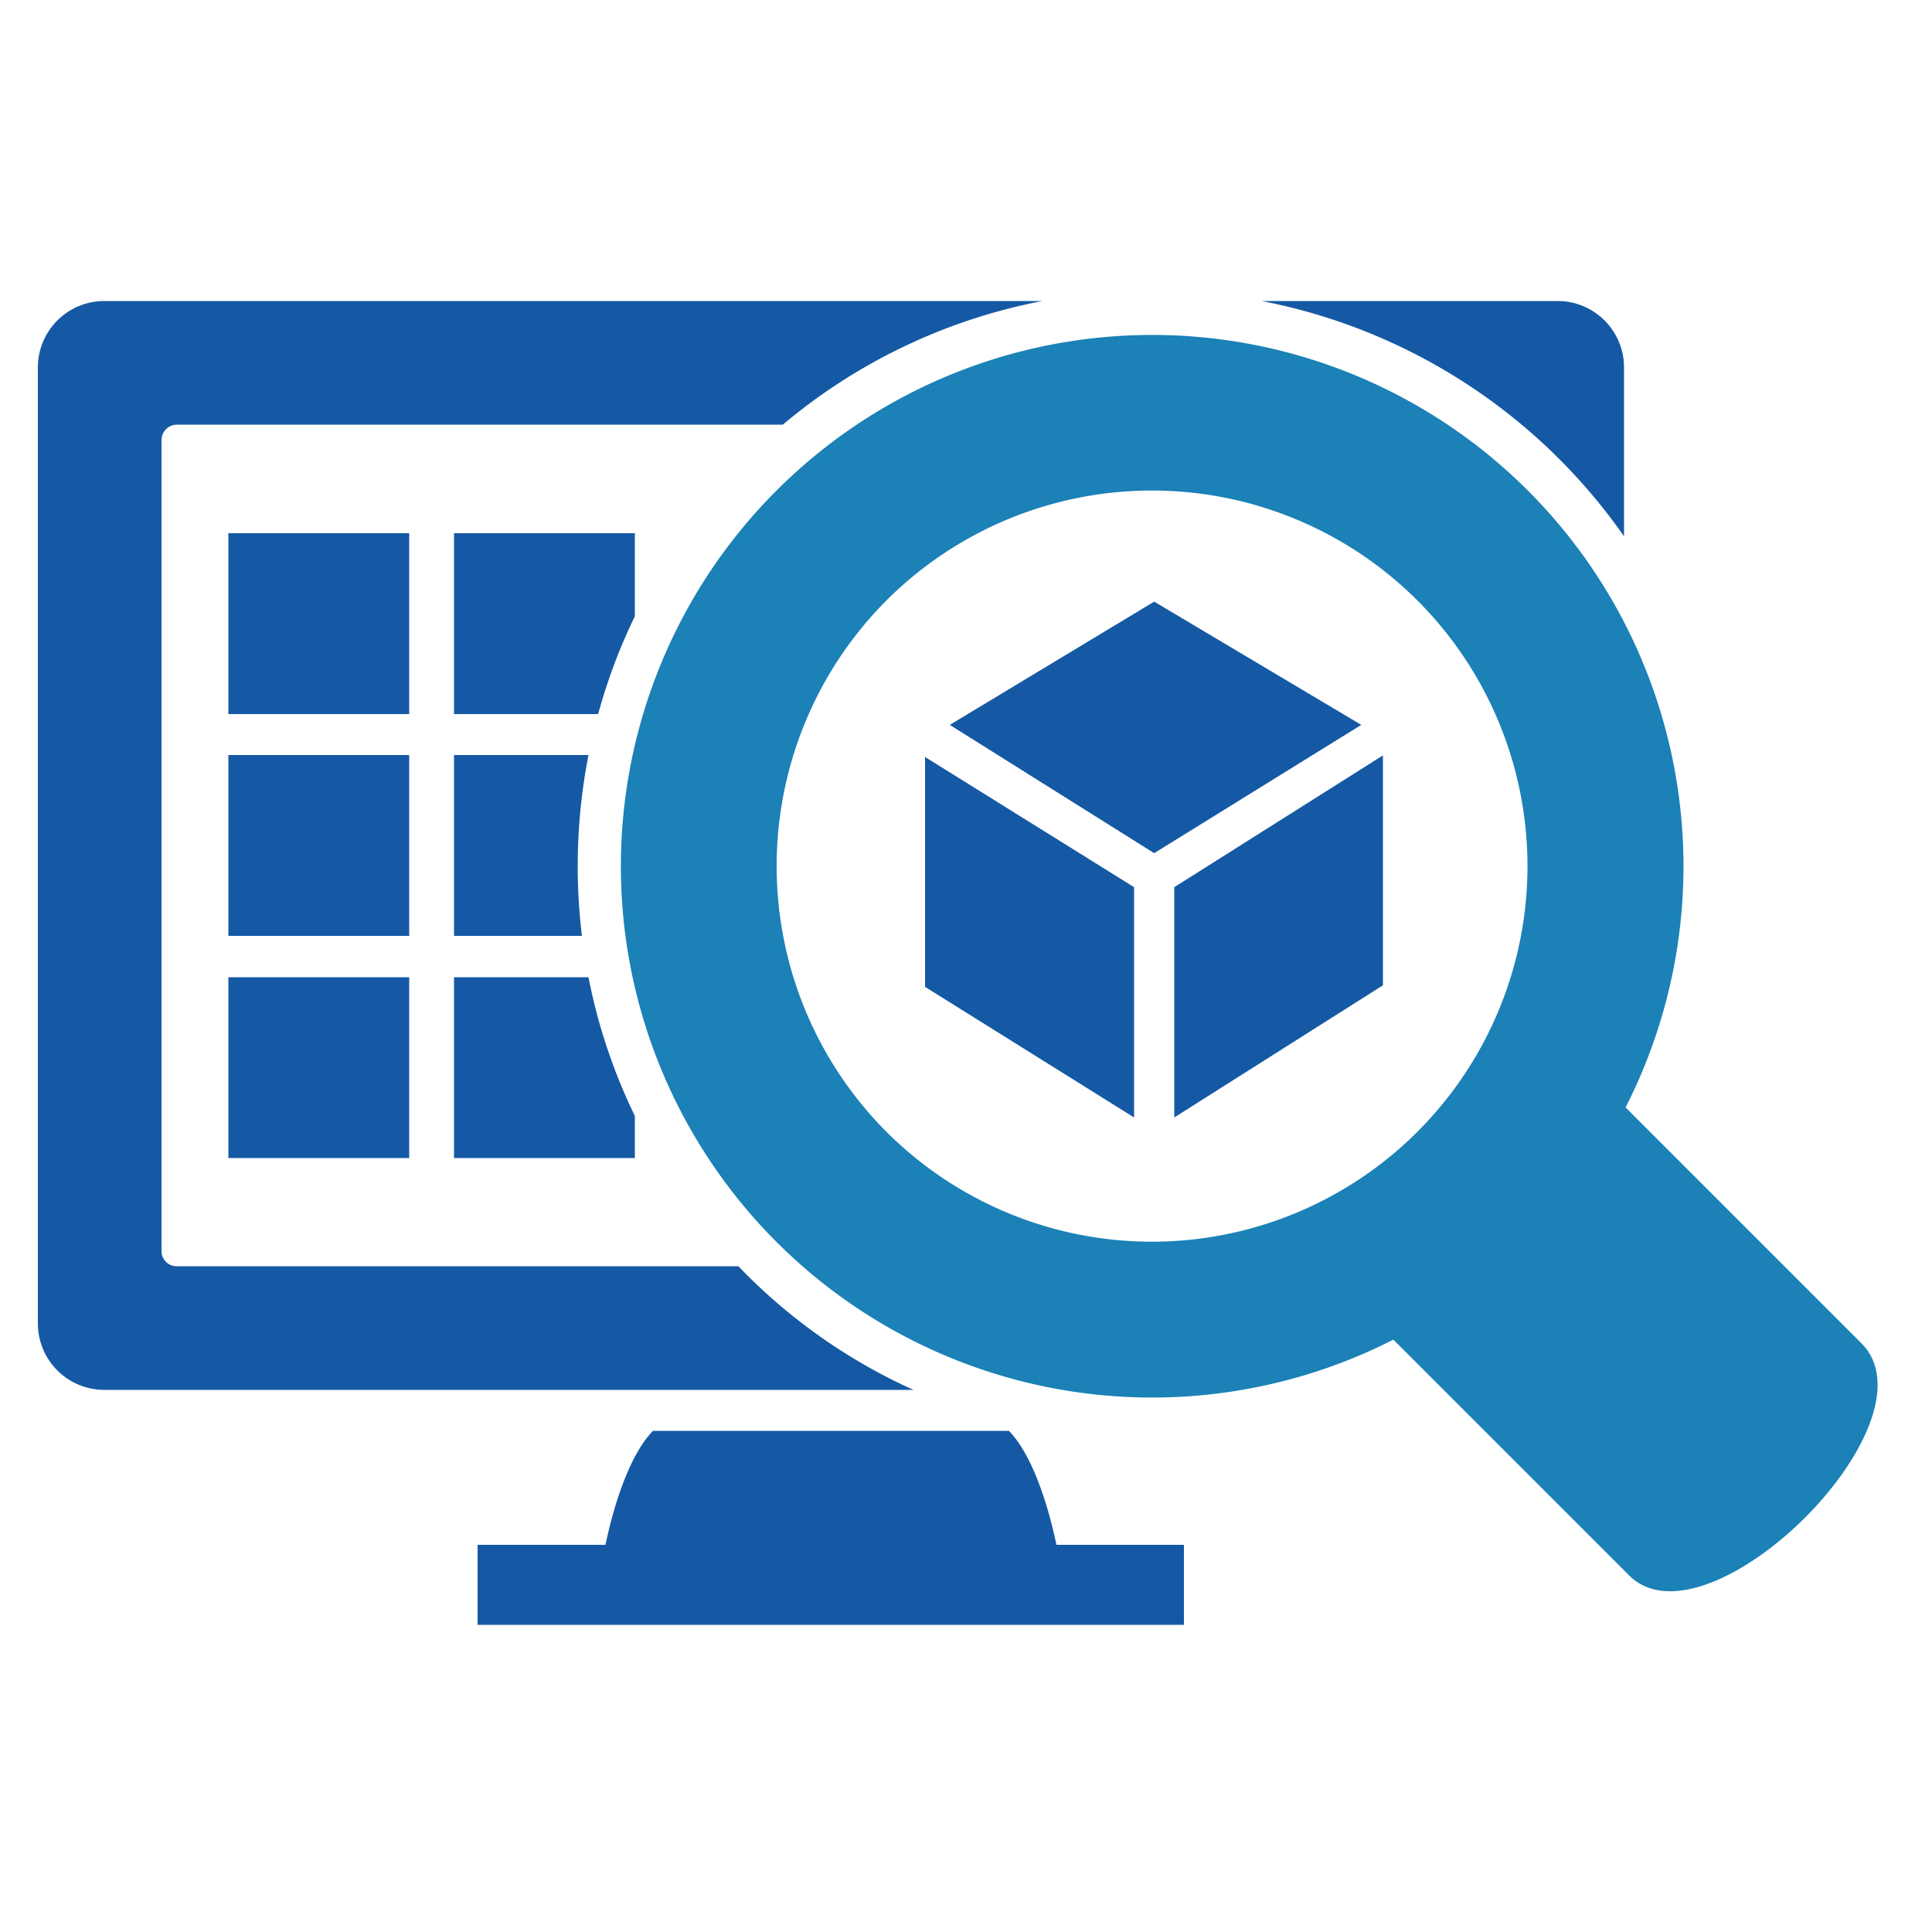 <svg id="Layer_1" data-name="Layer 1" xmlns="http://www.w3.org/2000/svg" viewBox="0 0 500 500"><defs><style>.cls-1{fill:#1b81b7;}.cls-1,.cls-2{fill-rule:evenodd;}.cls-2{fill:#1559a5;}</style></defs><path class="cls-1" d="M360.6,346.7l61,61c20.2,20.2,80.7-39.5,60.1-60.1l-61-61a137.5,137.5,0,1,0-60.1,60.1ZM229.4,155.4a97.2,97.2,0,1,1,0,137.5A97.4,97.4,0,0,1,229.4,155.4Z"/><path class="cls-2" d="M245.8,187.6l52.9,33.2,53.6-33.2-53.6-31.9-52.9,31.9Zm112.1,7.9V255l-54,34.2V229.6l54-34.1Zm-118.5.4,54.1,33.7v59.6l-54.1-33.8Z"/><path class="cls-2" d="M59.1,138h46.8v46.8H59.1V138Zm58.4,0h46.8v21.5a145.8,145.8,0,0,0-9.5,25.3H117.5V138ZM59.1,195.4h46.8v46.8H59.1V195.4Zm58.4,0h34.8a150,150,0,0,0-1.7,46.8H117.5V195.4ZM59.1,252.9h46.8v46.8H59.1V252.9Zm58.4,0h34.8a145.8,145.8,0,0,0,12,35.9v10.9H117.5V252.9ZM27,77.9A17.2,17.2,0,0,0,9.8,95V342.6A17.2,17.2,0,0,0,27,359.7H236.4a145.7,145.7,0,0,1-45.3-32H45.8a3.9,3.9,0,0,1-4-3.9v-210a4,4,0,0,1,4-3.9H202.6a147.4,147.4,0,0,1,67.2-32Zm299.5,0h76.6A17.2,17.2,0,0,1,420.3,95v43.8a148.9,148.9,0,0,0-93.8-60.9ZM123.6,420.5H306.4V399.8h-33c-2.4-11.5-6.6-23.7-12.3-29.5H169c-5.7,5.8-9.9,18-12.3,29.5H123.6Z"/></svg>